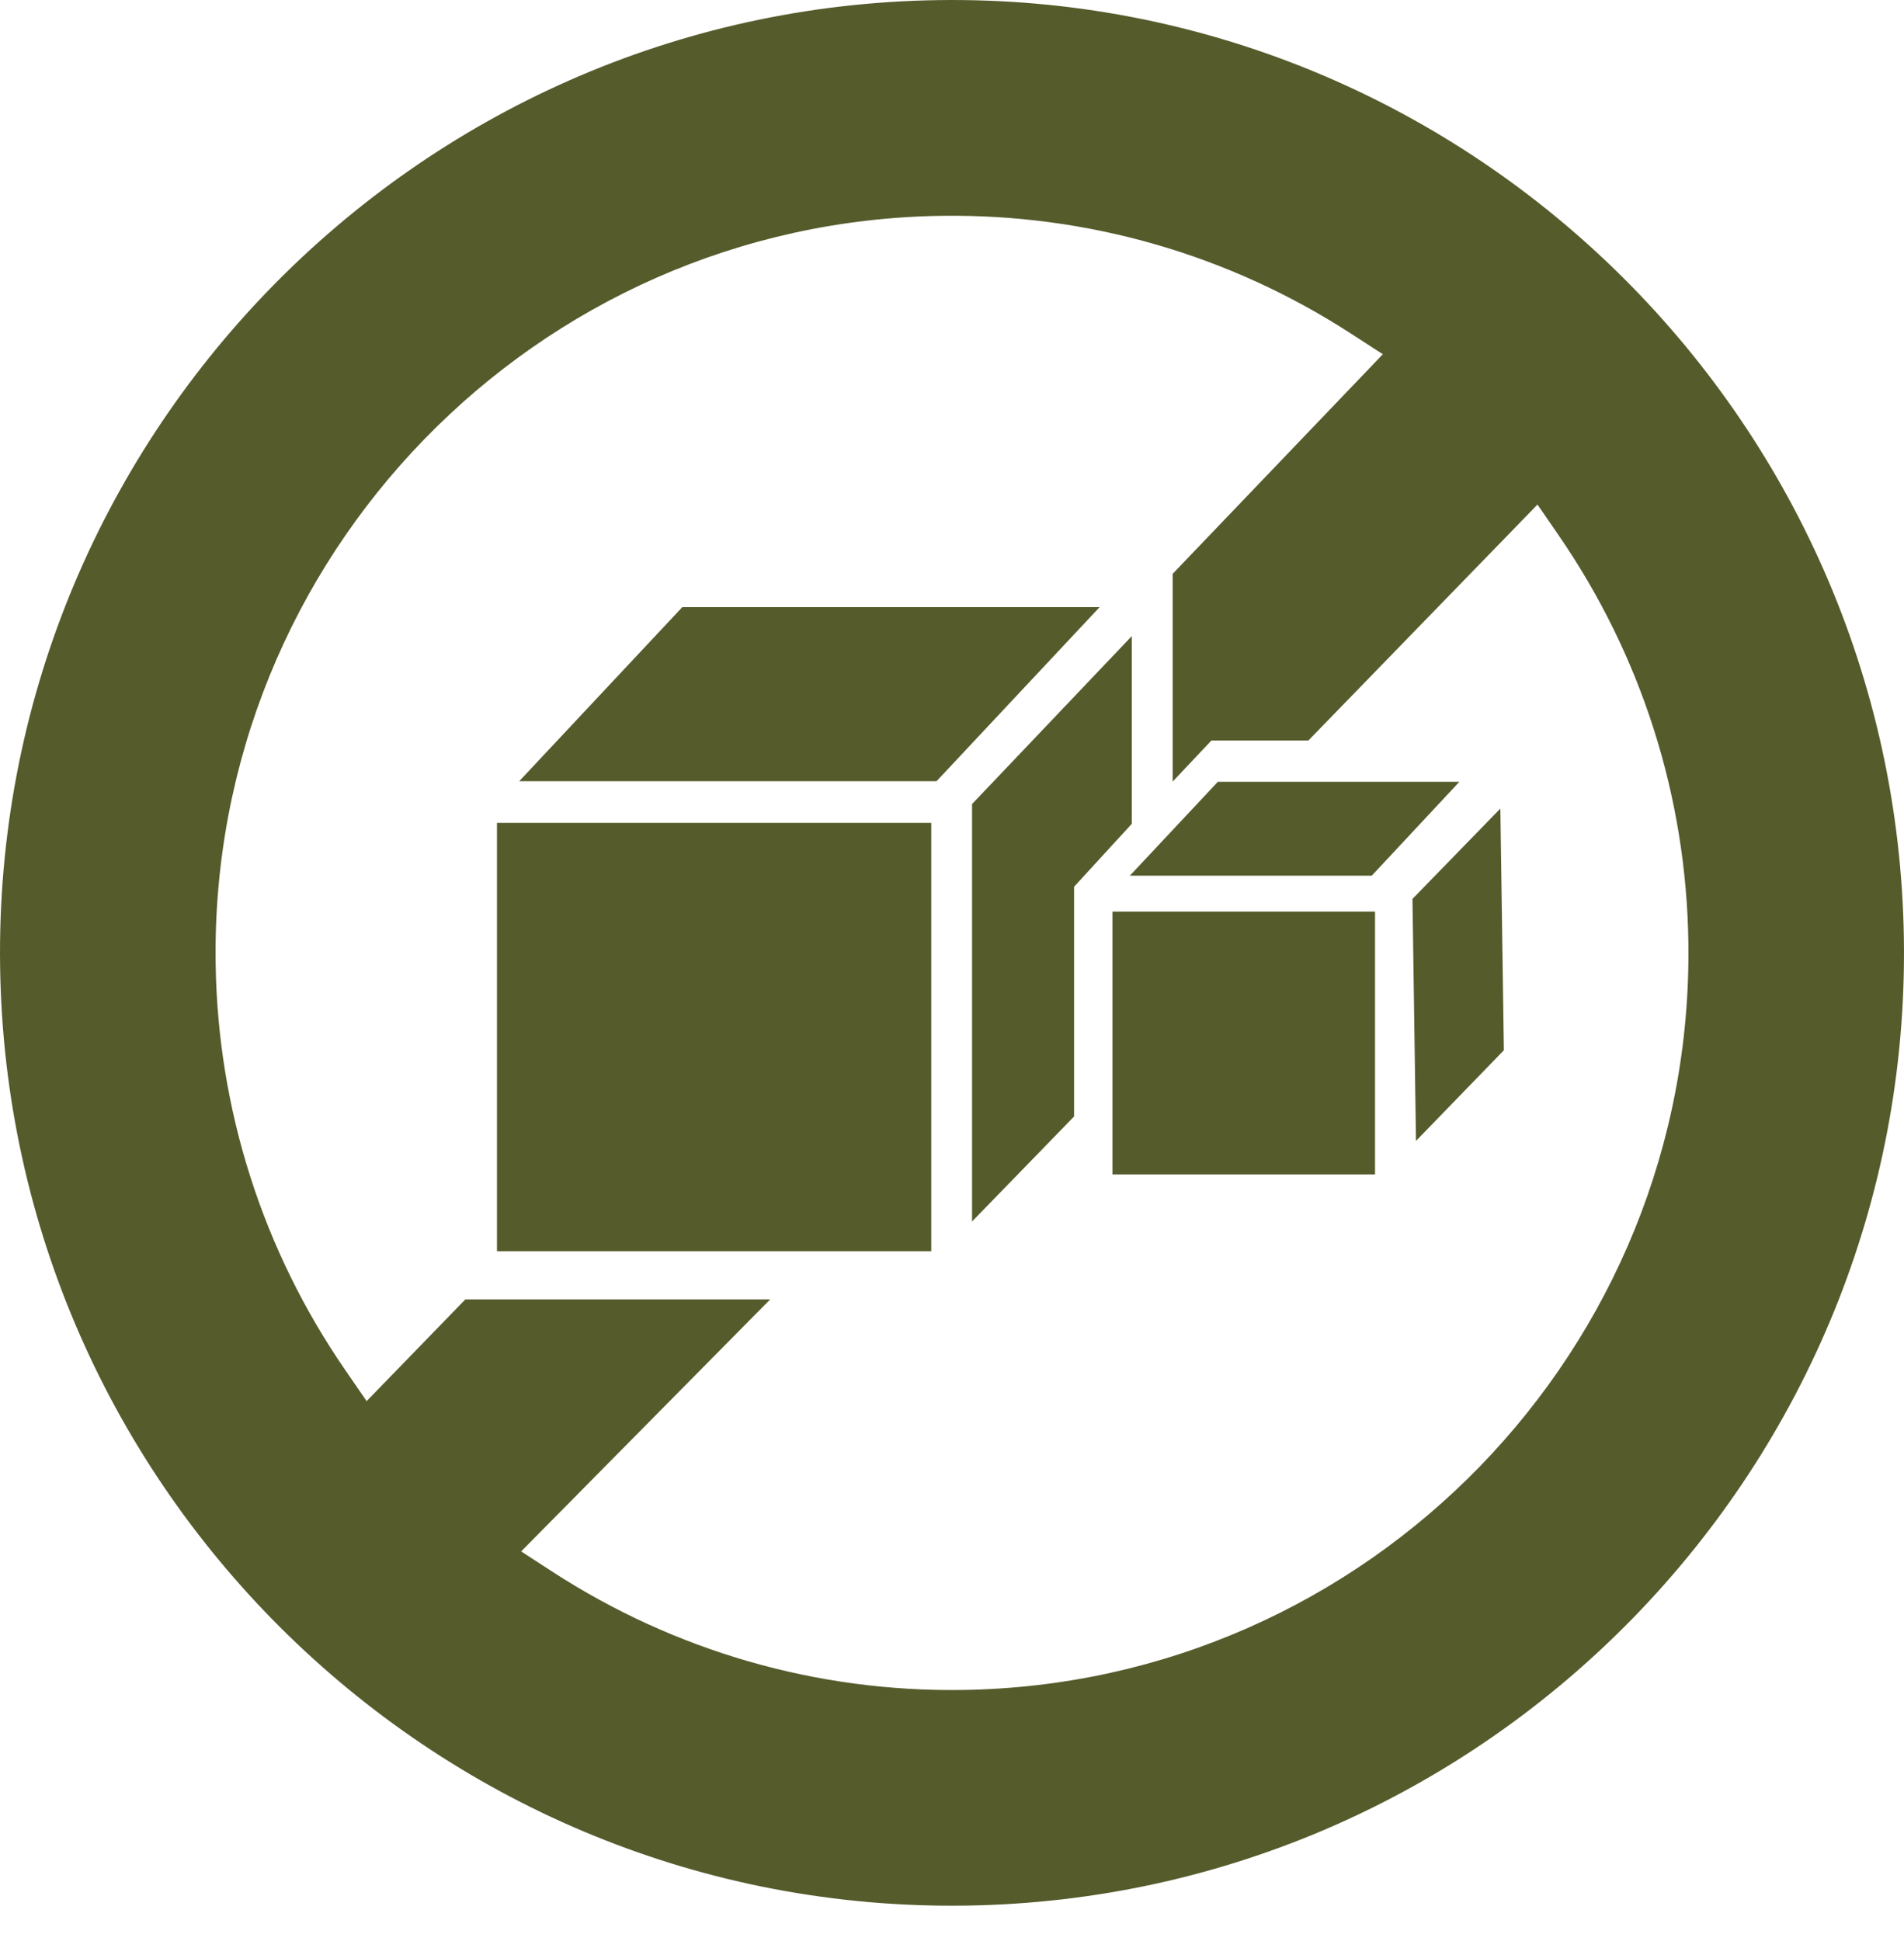 <svg width="52" height="53" viewBox="0 0 52 53" fill="none" xmlns="http://www.w3.org/2000/svg">
<path d="M32.027 21.341L33.085 20.219H35.733L41.99 13.777L42.563 14.609C44.826 17.894 46.053 21.737 46.111 25.727C46.273 36.826 37.381 45.982 26.29 46.144C22.303 46.202 18.427 45.082 15.084 42.914L14.233 42.361L21.035 35.479H12.71L10.013 38.257L9.44 37.425C7.174 34.143 5.947 30.297 5.889 26.307C5.73 15.212 14.622 6.053 25.71 5.893C29.7 5.836 33.576 6.952 36.919 9.124L37.767 9.672L32.027 15.668V21.341ZM25.627 0.003C11.291 0.21 -0.204 12.048 0.003 26.394C0.21 40.735 12.04 52.239 26.376 52.032C40.709 51.824 52.204 39.989 51.997 25.644C51.79 11.299 39.959 -0.205 25.627 0.003Z" fill="#555B2B"/>
<path d="M30.382 24.891H37.553V32.067H30.382V24.891Z" fill="#555B2B"/>
<path d="M29.334 24.212V30.485L26.548 33.352V21.954L30.911 17.368V22.493L29.334 24.212Z" fill="#555B2B"/>
<path d="M41.072 28.677L38.672 31.152L38.576 24.544L40.976 22.078L41.072 28.677Z" fill="#555B2B"/>
<path d="M37.463 23.911H30.857L33.26 21.347H39.857L37.463 23.911Z" fill="#555B2B"/>
<path d="M25.433 34.165H13.573V22.468H25.433V34.165Z" fill="#555B2B"/>
<path d="M30.032 16.577L25.579 21.329H14.182L18.635 16.577H30.032Z" fill="#555B2B"/>
</svg>

